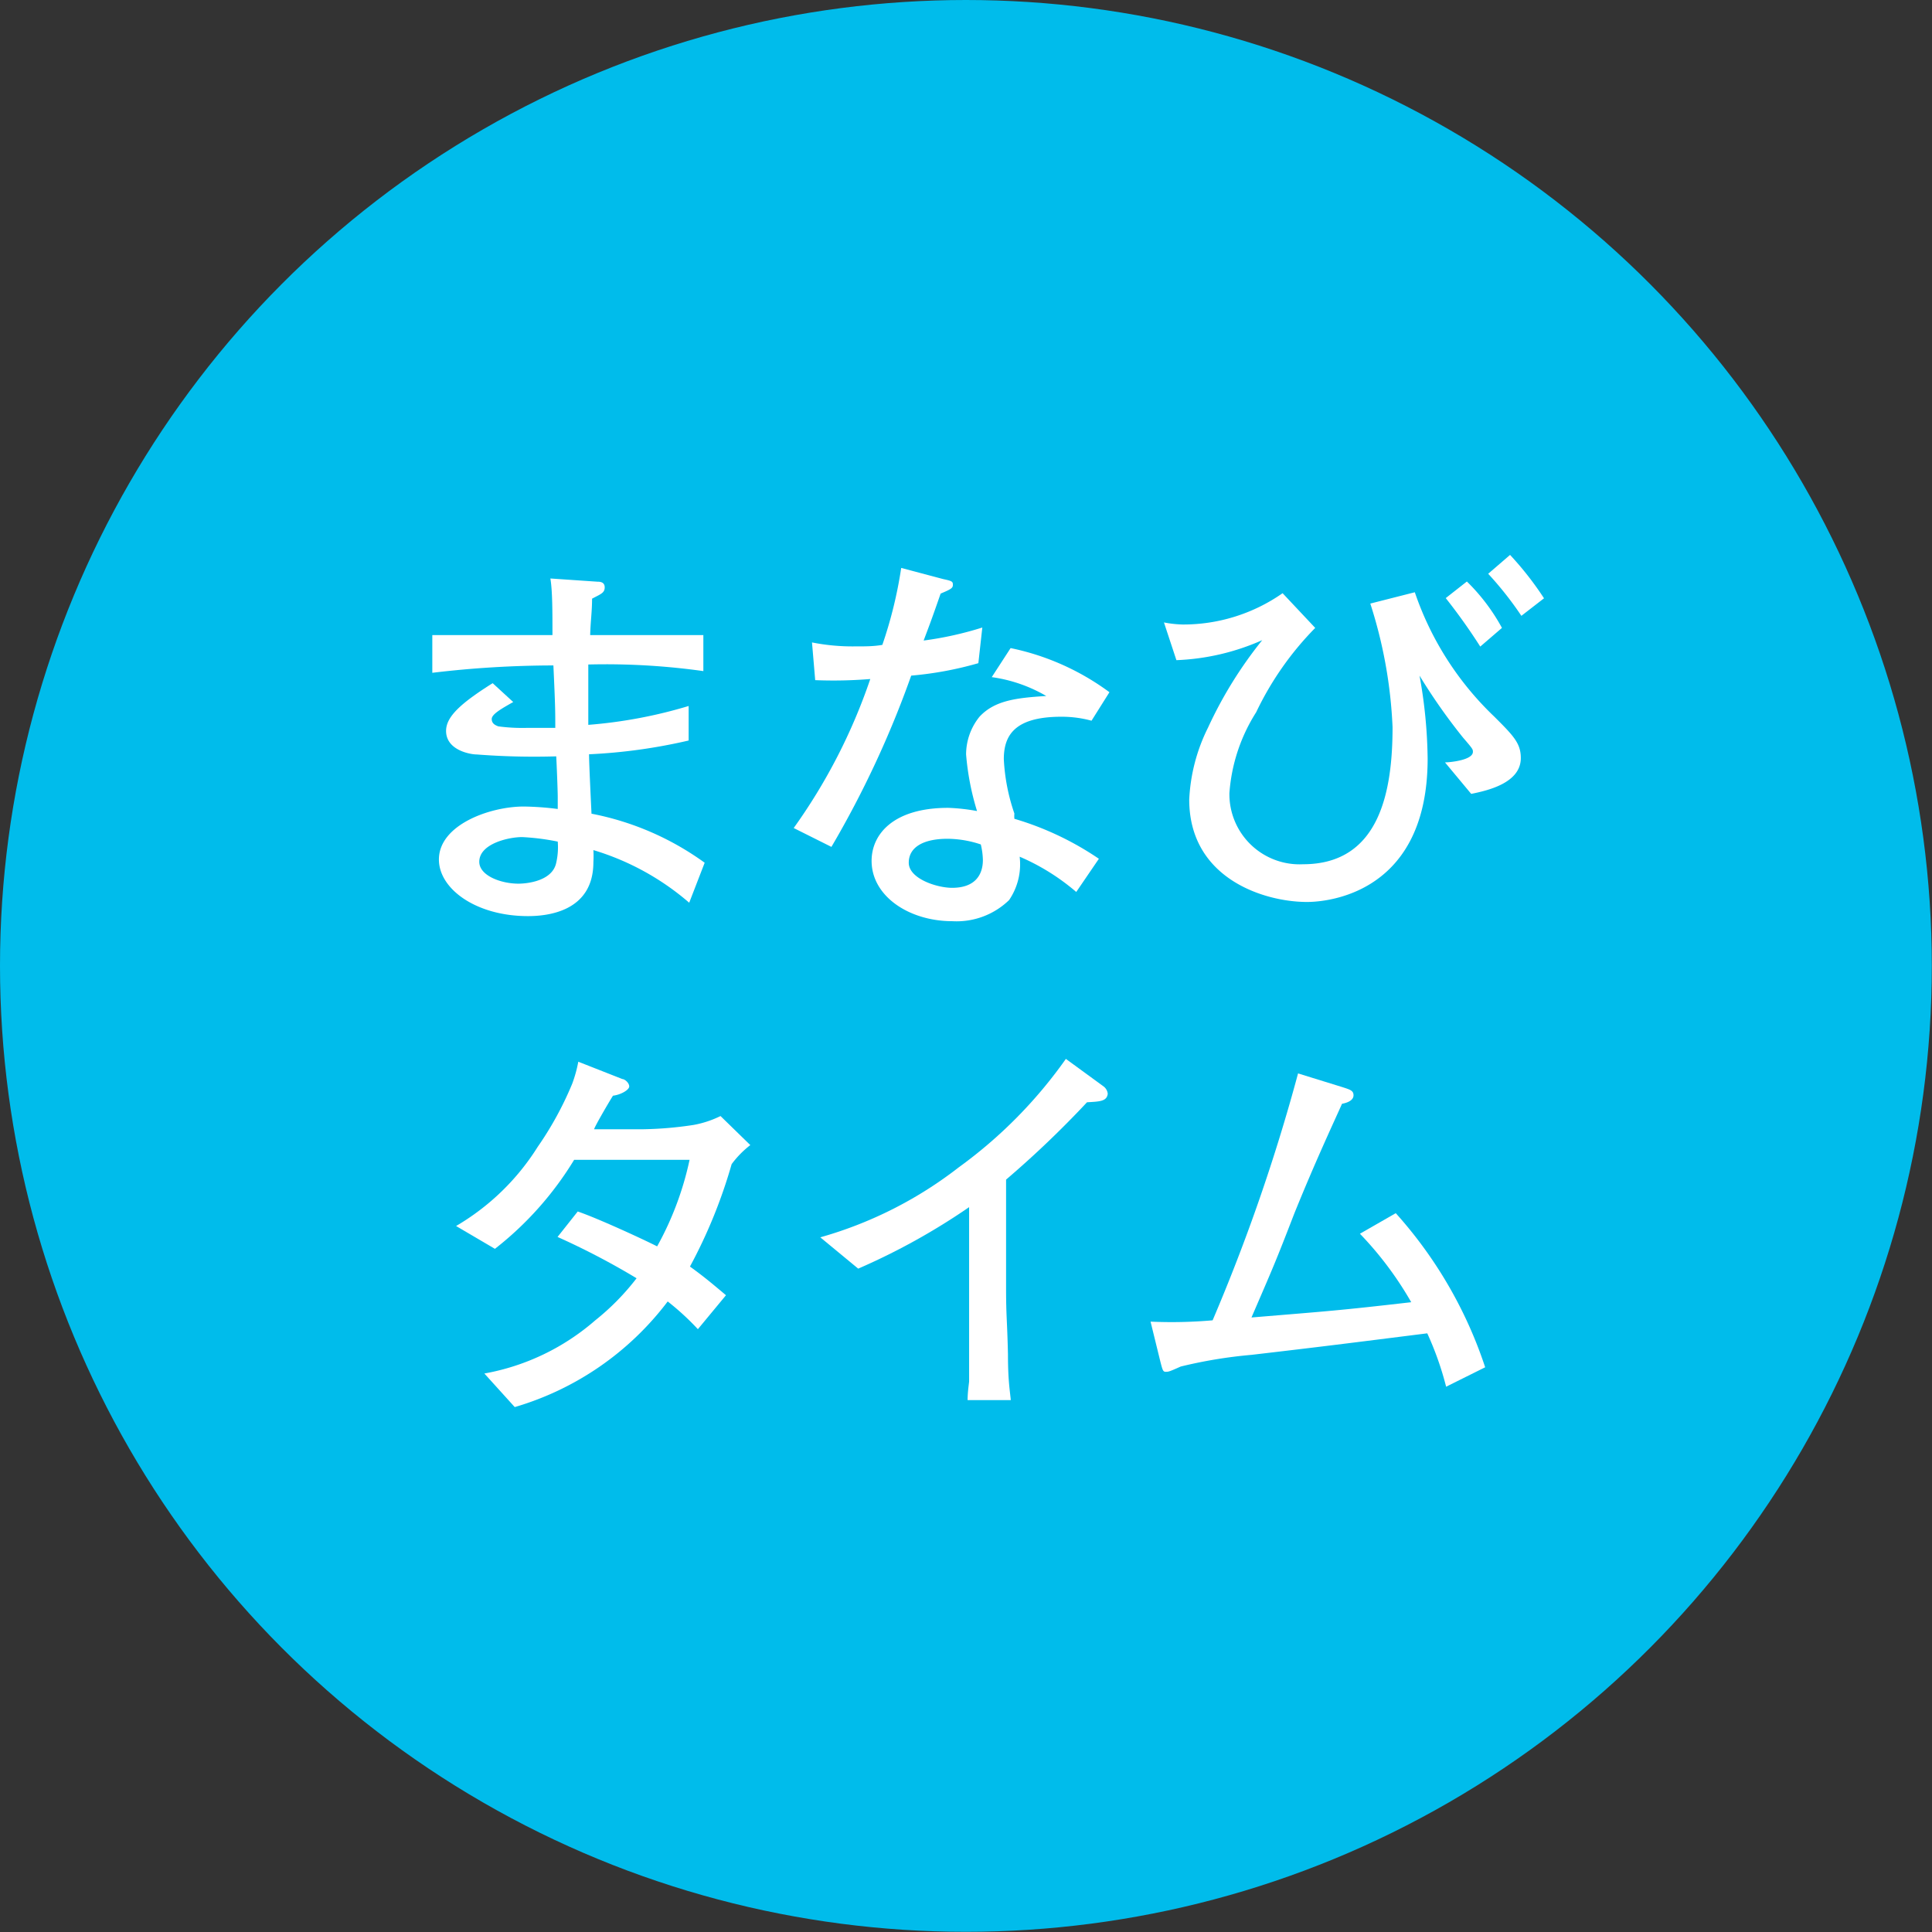 <svg xmlns="http://www.w3.org/2000/svg" viewBox="0 0 102.43 102.43"><rect x="0" y="0" width="102.43" height="102.43" fill="#333333" stroke="none"/><defs><style>.cls-1{fill:#00bceb;}.cls-2{fill:#fff;}</style></defs><title>img_hoikuen-garden-4</title><g id="Layer_2" data-name="Layer 2"><g id="レイヤー_3" data-name="レイヤー 3"><circle class="cls-1" cx="51.21" cy="51.21" r="51.21"/><path class="cls-2" d="M36.54,47.86a13.85,13.85,0,0,0-5.08-2.79,5.34,5.34,0,0,1,0,.64c0,2.64-2.47,2.86-3.47,2.86-2.75,0-4.72-1.44-4.72-3,0-1.84,2.7-2.81,4.5-2.81a15.76,15.76,0,0,1,1.8.13c0-.32,0-.45,0-.64,0-.35-.06-1.83-.08-2.15A39.39,39.39,0,0,1,25.28,40c-.34,0-1.63-.22-1.63-1.25,0-.75.77-1.46,2.47-2.53l1.09,1c-.6.34-1.14.64-1.14.9s.22.34.35.39a9.56,9.56,0,0,0,1.54.08c.41,0,.5,0,1.48,0,0-.9,0-1.14-.1-3.31a54.31,54.31,0,0,0-6.42.39v-2h6.37c0-1.25,0-2.34-.11-3l2.49.17c.11,0,.39,0,.39.3s-.22.36-.67.6c0,.68-.08,1.18-.1,1.93h6v1.91a37.17,37.17,0,0,0-6.1-.35c0,1.19,0,2,0,3.2a25.21,25.21,0,0,0,5.32-1v1.83a29.12,29.12,0,0,1-5.28.73c0,.49.11,2.7.13,3.15a15.08,15.08,0,0,1,6,2.6Zm-8.86-3.48c-.71,0-2.27.35-2.27,1.31,0,.73,1.14,1.16,2.08,1.16.43,0,1.8-.13,2-1.11a3.66,3.66,0,0,0,.08-1.12A12.34,12.34,0,0,0,27.68,44.38Z"/><path class="cls-2" d="M51.87,35.16a18.57,18.57,0,0,1-3.56.66,52.77,52.77,0,0,1-4.23,9.08l-2-1A30.24,30.24,0,0,0,46.14,36a24,24,0,0,1-2.92.06l-.17-2a11,11,0,0,0,2.27.21c.6,0,1,0,1.46-.08a23,23,0,0,0,1-4.08L50,30.7c.47.1.52.13.52.3s-.07.23-.65.47c-.55,1.59-.66,1.84-.9,2.49a18.25,18.25,0,0,0,3.11-.69Zm6,3.05A6,6,0,0,0,56.27,38c-2.49,0-3.05,1-3.05,2.25a10.37,10.37,0,0,0,.56,2.88,1.7,1.7,0,0,0,0,.28,16,16,0,0,1,4.48,2.12l-1.2,1.76a11.65,11.65,0,0,0-3-1.87,3.37,3.37,0,0,1-.56,2.3,4,4,0,0,1-3,1.12c-2.31,0-4.29-1.33-4.29-3.2,0-1.4,1.14-2.81,4.06-2.81A10.29,10.29,0,0,1,51.8,43a14,14,0,0,1-.58-3,3.19,3.19,0,0,1,.71-2c.8-.86,1.93-1,3.54-1.1a7.86,7.86,0,0,0-2.89-1l1-1.54a13.34,13.34,0,0,1,5.24,2.34ZM52,44.77a5.67,5.67,0,0,0-1.76-.3c-1.26,0-2.06.43-2.06,1.27s1.48,1.33,2.3,1.33c1.18,0,1.63-.65,1.63-1.48A3.87,3.87,0,0,0,52,44.77Z"/><path class="cls-2" d="M78,42.09l-1.39-1.67c.23,0,1.48-.11,1.48-.56,0-.13,0-.15-.52-.75a30.91,30.91,0,0,1-2.31-3.29,25.85,25.85,0,0,1,.43,4.4c0,7.6-6,7.6-6.4,7.6-2.25,0-6.24-1.23-6.24-5.43a9.51,9.51,0,0,1,1-3.82,22.16,22.16,0,0,1,2.87-4.63A12.36,12.36,0,0,1,62.37,35L61.71,33a5.9,5.9,0,0,0,1,.11A9.19,9.19,0,0,0,68,31.45l1.73,1.84a16.45,16.45,0,0,0-3.13,4.47,9.21,9.21,0,0,0-1.42,4.29,3.72,3.72,0,0,0,3.91,3.77c4.12,0,4.74-4,4.74-7.27A24.67,24.67,0,0,0,72.65,32l2.36-.6A16.41,16.41,0,0,0,79.23,38c1,1,1.4,1.4,1.4,2.19C80.63,41.53,78.83,41.92,78,42.09Zm.48-7.81a31.2,31.2,0,0,0-1.83-2.57l1.12-.88a10.34,10.34,0,0,1,1.86,2.46Zm2.18-1.63a18.12,18.12,0,0,0-1.76-2.23l1.16-1a17,17,0,0,1,1.8,2.3Z"/><path class="cls-2" d="M38.79,61.72a27,27,0,0,1-2.21,5.43c.75.54,1.22.94,1.91,1.52L37,70.47A13.83,13.83,0,0,0,35.4,69a15.69,15.69,0,0,1-8.11,5.6l-1.61-1.78A12.24,12.24,0,0,0,31.56,70a12.85,12.85,0,0,0,2.19-2.23,39.23,39.23,0,0,0-4.19-2.19l1.07-1.35c1.14.39,3.67,1.57,4.21,1.85a16.62,16.62,0,0,0,1.72-4.59H30.44a17.55,17.55,0,0,1-4.2,4.72L24.18,65a12.65,12.65,0,0,0,4.33-4.2,17.74,17.74,0,0,0,1.83-3.35,7,7,0,0,0,.32-1.16l2.34.92c.12,0,.36.2.36.39s-.47.45-.86.49c-.17.26-1,1.68-1,1.78h2.62a19.62,19.62,0,0,0,2.66-.23,5.43,5.43,0,0,0,1.42-.47l1.58,1.54A5.12,5.12,0,0,0,38.79,61.72Z"/><path class="cls-2" d="M57.63,58.44a52.79,52.79,0,0,1-4.29,4.1v5.75c0,1.52.06,1.71.1,3.51,0,1.34.09,1.83.15,2.43H51.3c0-.45.08-.92.08-1,0-.81,0-4.38,0-5.11V64a34.79,34.79,0,0,1-5.88,3.26L43.49,65.6a21.47,21.47,0,0,0,7.34-3.71,24.61,24.61,0,0,0,5.68-5.75l2,1.46a.56.56,0,0,1,.22.39C58.68,58.4,58.29,58.4,57.63,58.44Z"/><path class="cls-2" d="M76.67,73.52a16.58,16.58,0,0,0-1-2.83c-4.29.54-5.62.71-9.31,1.14a25,25,0,0,0-3.76.62c-.58.26-.64.28-.79.28s-.17-.07-.3-.58L61,70.07A25,25,0,0,0,64.29,70a98.65,98.65,0,0,0,4.53-13.09l2.36.73c.4.13.58.18.58.43s-.28.39-.61.45c-.38.86-1.39,3-2.53,5.82-1,2.59-1.13,2.87-2.27,5.51,4.1-.34,4.55-.36,8.47-.81a18.38,18.38,0,0,0-2.72-3.63L74,64.32a23,23,0,0,1,4.74,8.17Z"/></g></g></svg>